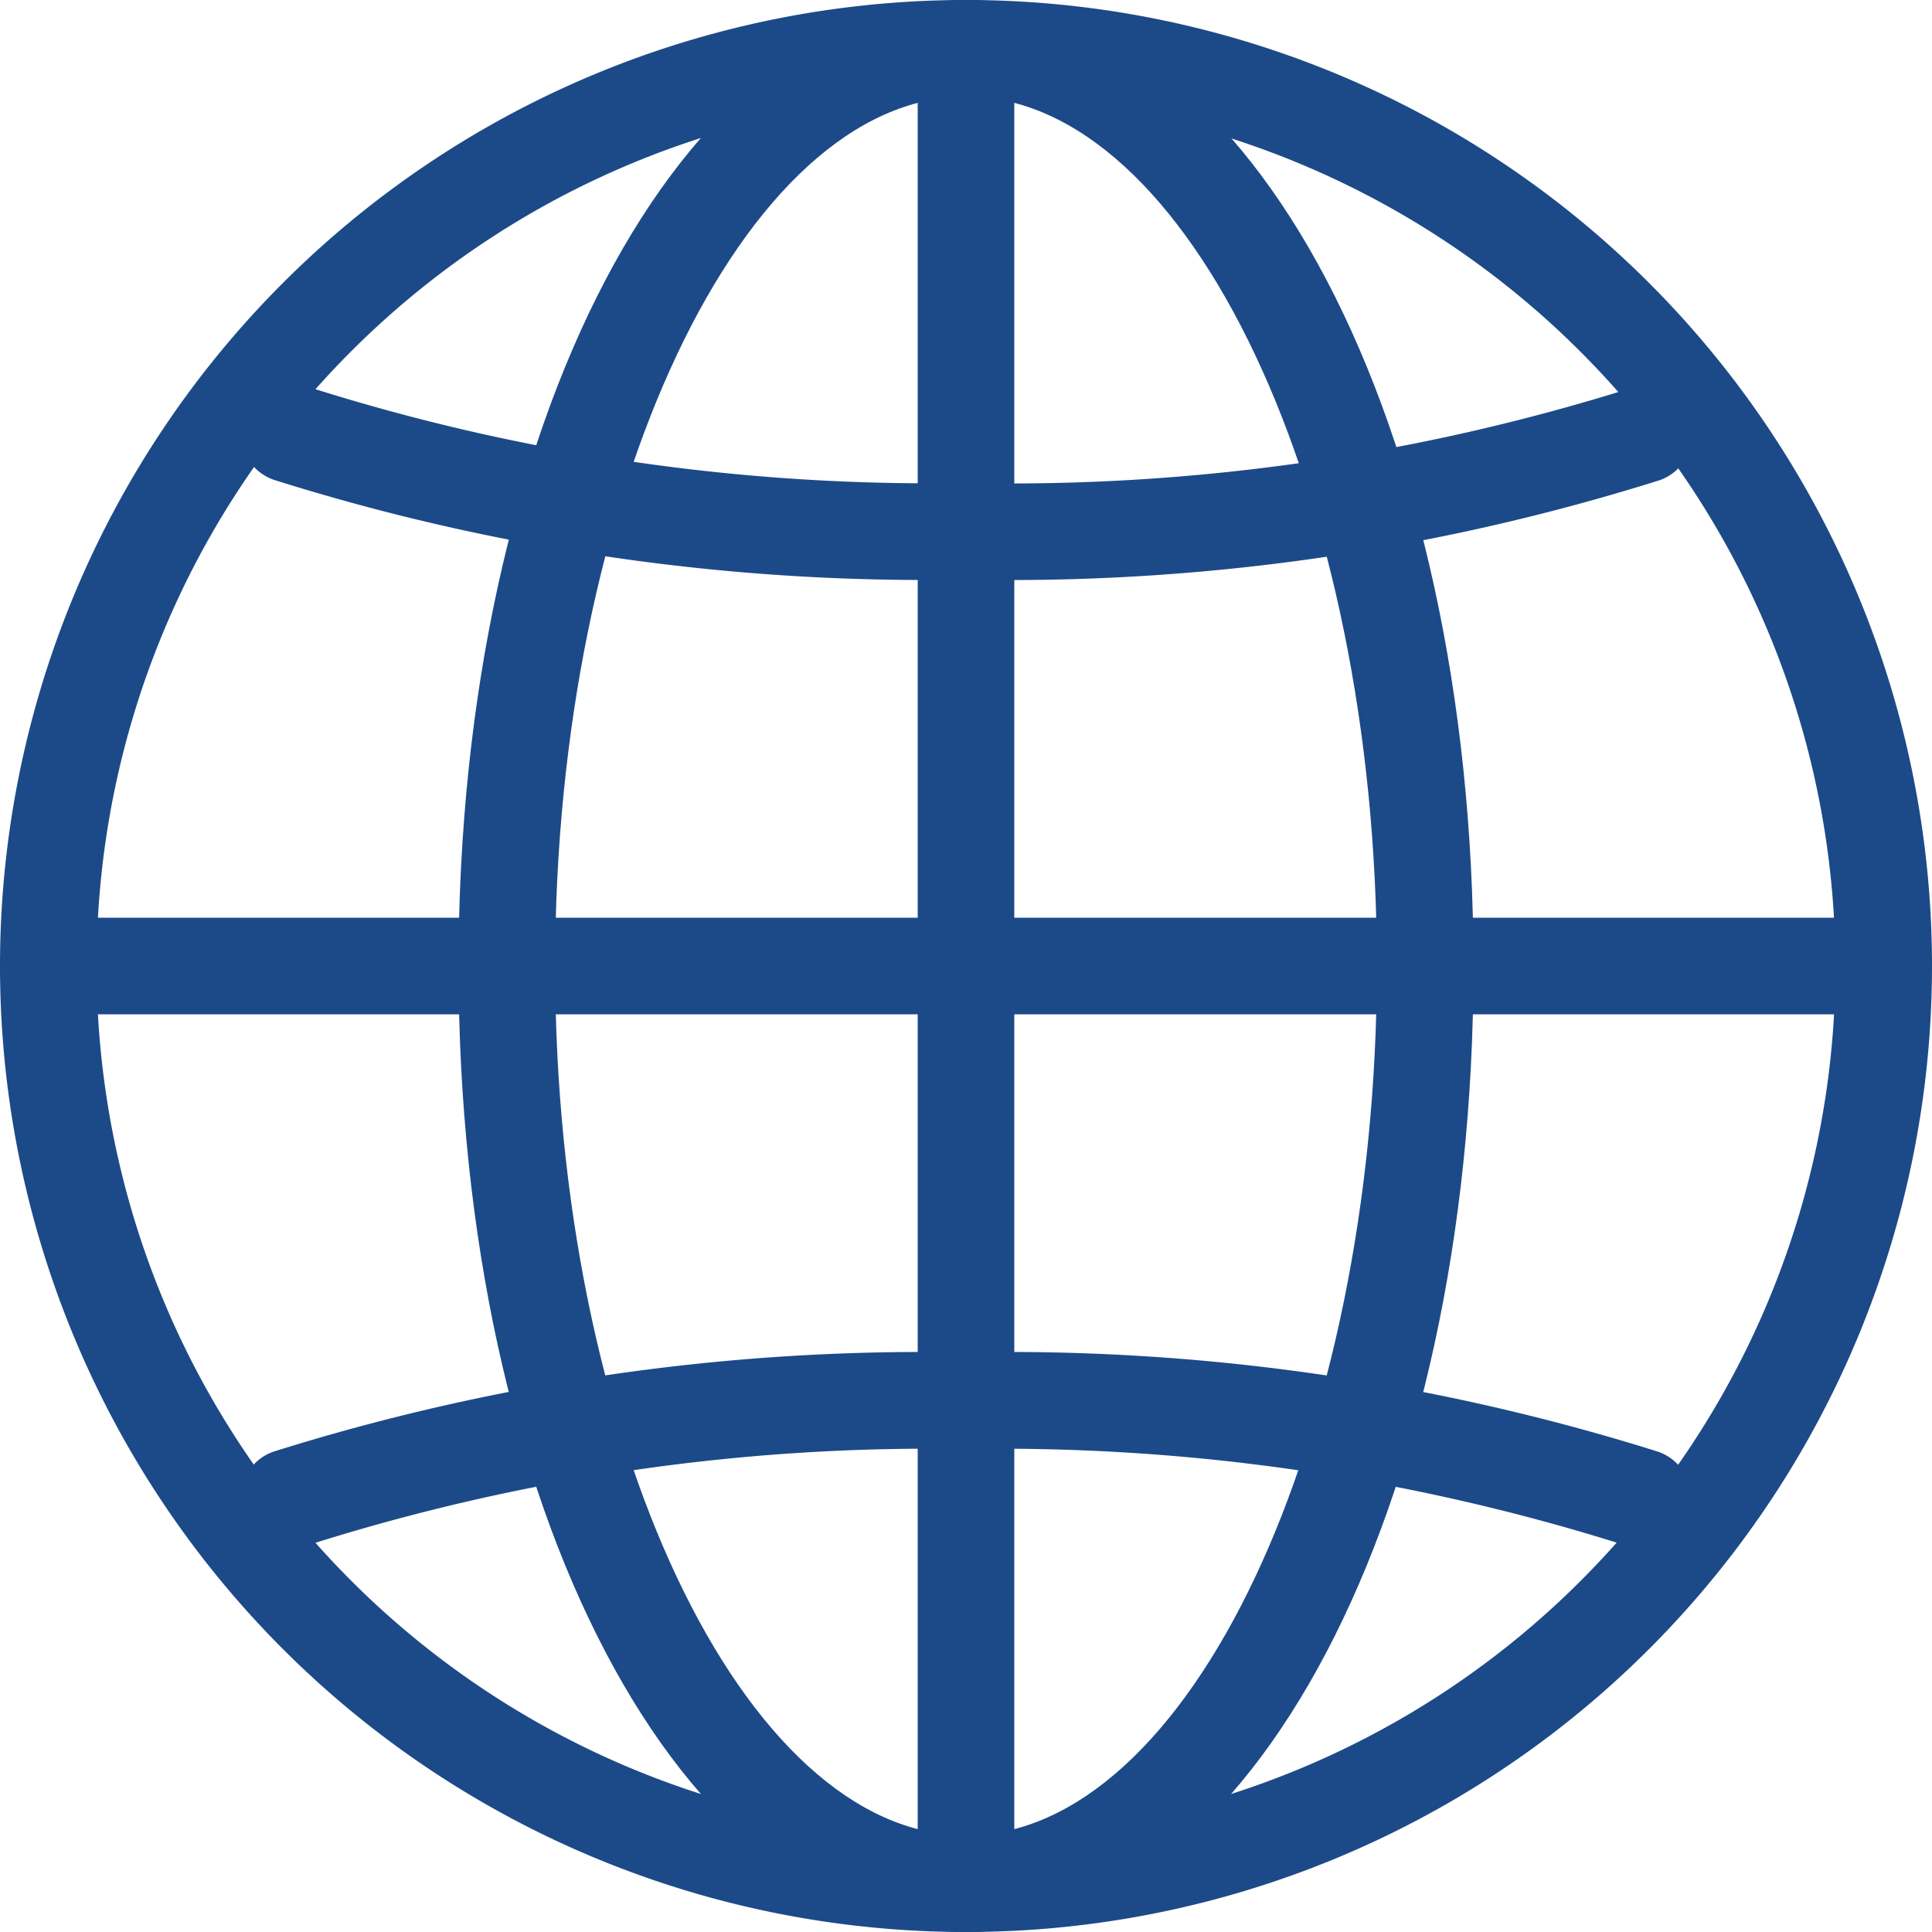 <svg id="Ebene_1" data-name="Ebene 1" xmlns="http://www.w3.org/2000/svg" viewBox="0 0 30 30"><defs><style>.cls-1{fill:#1c4a88;}</style></defs><path class="cls-1" d="M15,30A15,15,0,1,1,30,15,15,15,0,0,1,15,30ZM15,1.5A13.5,13.5,0,1,0,28.5,15,13.52,13.52,0,0,0,15,1.5Z"/><path class="cls-1" d="M15,30c-4.42,0-7.88-6.59-7.88-15S10.58,0,15,0s7.88,6.59,7.88,15S19.42,30,15,30ZM15,1.5C11.54,1.5,8.62,7.68,8.62,15S11.54,28.5,15,28.5s6.38-6.18,6.38-13.5S18.46,1.5,15,1.5Z"/><path class="cls-1" d="M29.25,15.75H.75a.75.75,0,0,1,0-1.5h28.5a.75.75,0,0,1,0,1.5Z"/><path class="cls-1" d="M15,30a.76.76,0,0,1-.75-.75V.75a.75.75,0,0,1,1.5,0v28.5A.76.76,0,0,1,15,30Z"/><path class="cls-1" d="M15,9h0A33.63,33.63,0,0,1,4.25,7.45.75.75,0,0,1,4.76,6,31.88,31.88,0,0,0,15,7.5h0A32.12,32.12,0,0,0,25.25,6.05a.75.75,0,1,1,.51,1.41A33.59,33.59,0,0,1,15,9Z"/><path class="cls-1" d="M4.5,24a.75.75,0,0,1-.25-1.46A33.63,33.63,0,0,1,15,21h0a33.59,33.59,0,0,1,10.74,1.54A.75.75,0,0,1,25.25,24,32.12,32.12,0,0,0,15,22.5h0A31.88,31.88,0,0,0,4.76,24,.8.8,0,0,1,4.5,24Z"/></svg>